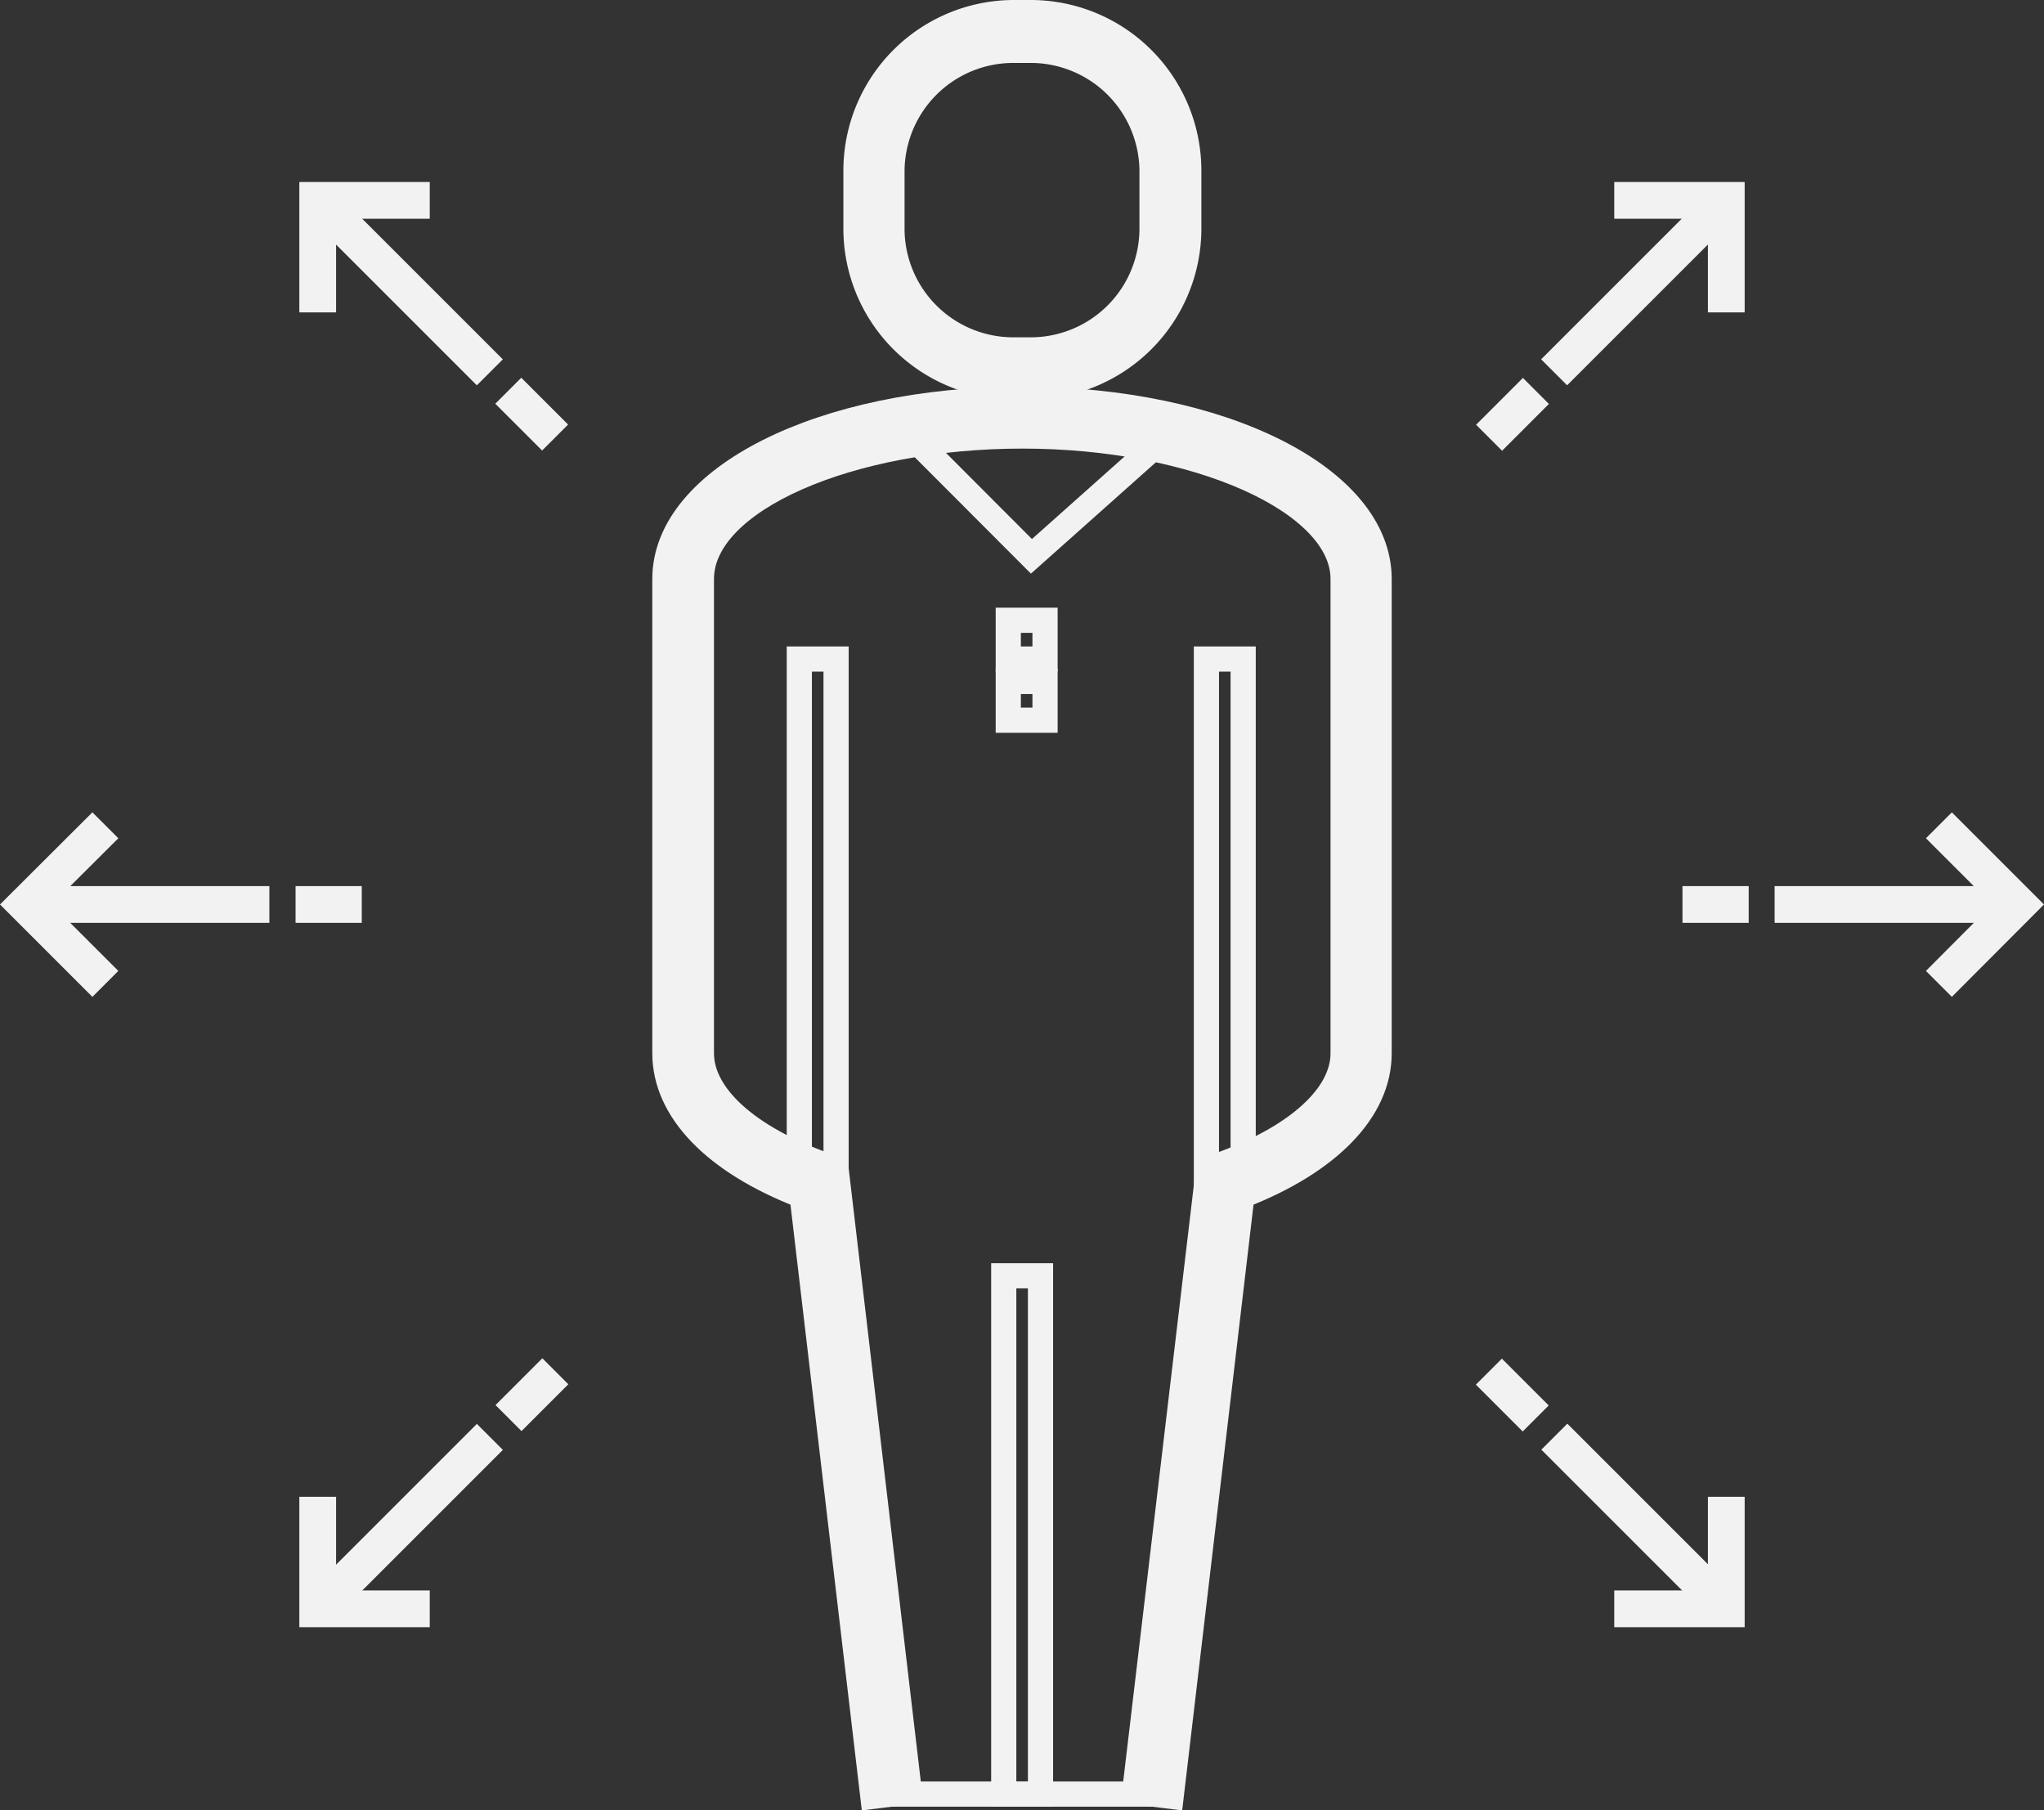 <svg xmlns="http://www.w3.org/2000/svg" viewBox="0 0 81.19 71.91"><rect x="0" y="0" width="81.19" height="71.91" fill="#333333" stroke="none"/><defs><style>.cls-1{fill:#f2f2f2;}.cls-2{fill:none;stroke:#f2f2f2;stroke-miterlimit:10;}</style></defs><g id="Layer_2" data-name="Layer 2"><g id="Layer_1-2" data-name="Layer 1"><rect class="cls-1" x="70.49" y="35.2" width="9.39" height="1.46"/><rect class="cls-1" x="66.83" y="35.2" width="2.63" height="1.46"/><polygon class="cls-1" points="77.53 39.6 76.5 38.57 79.13 35.93 76.5 33.3 77.53 32.27 81.19 35.93 77.53 39.6"/><rect class="cls-1" x="1.31" y="35.2" width="9.39" height="1.46"/><rect class="cls-1" x="11.74" y="35.2" width="2.63" height="1.46"/><polygon class="cls-1" points="3.67 39.6 0 35.93 3.67 32.27 4.7 33.3 2.06 35.93 4.7 38.57 3.67 39.6"/><rect class="cls-1" x="64.33" y="55.7" width="1.46" height="9.39" transform="translate(-23.65 63.69) rotate(-45)"/><rect class="cls-1" x="59.34" y="54.1" width="1.46" height="2.63" transform="translate(-21.59 58.71) rotate(-45)"/><polygon class="cls-1" points="69.3 64.64 64.12 64.64 64.12 63.18 67.84 63.18 67.84 59.46 69.3 59.46 69.3 64.64"/><rect class="cls-1" x="15.41" y="6.78" width="1.46" height="9.39" transform="translate(-3.39 14.77) rotate(-45)"/><rect class="cls-1" x="20.39" y="15.14" width="1.46" height="2.63" transform="translate(-5.45 19.75) rotate(-45)"/><polygon class="cls-1" points="13.35 12.41 11.89 12.41 11.89 7.23 17.07 7.23 17.07 8.69 13.35 8.69 13.35 12.41"/><rect class="cls-1" x="11.44" y="59.67" width="9.39" height="1.46" transform="translate(-37.98 29.1) rotate(-45)"/><rect class="cls-1" x="19.81" y="54.68" width="2.63" height="1.46" transform="translate(-32.99 31.16) rotate(-45)"/><polygon class="cls-1" points="17.07 64.64 11.89 64.64 11.89 59.46 13.35 59.46 13.35 63.18 17.07 63.18 17.07 64.64"/><rect class="cls-1" x="60.36" y="10.74" width="9.39" height="1.46" transform="translate(10.94 49.36) rotate(-45)"/><rect class="cls-1" x="58.76" y="15.73" width="2.63" height="1.46" transform="translate(5.96 47.3) rotate(-45)"/><polygon class="cls-1" points="69.3 12.41 67.84 12.41 67.84 8.69 64.12 8.69 64.12 7.23 69.3 7.23 69.3 12.41"/><path class="cls-2" d="M40.6,16.54c-7.44,0-13.46,2.87-13.46,6.41V41.84c0,2.1,2.12,4,5.39,5.13l2.87,24.3H45.79L48.66,47c3.27-1.17,5.4-3,5.4-5.13V23C54.06,19.41,48,16.54,40.6,16.54Z"/><polygon class="cls-2" points="35.83 16.95 40.97 22.1 46.49 17.18 35.83 16.95"/><rect class="cls-2" x="34.7" y="1.23" width="11.78" height="13.4" rx="5.55"/><path class="cls-2" d="M34.67,71.36,31.86,47.5c-3.47-1.34-5.45-3.39-5.45-5.66V23c0-4,6.23-7.14,14.19-7.14S54.78,19,54.78,23V41.84c0,2.27-2,4.32-5.45,5.66L46.52,71.36l-1.45-.18L48,46.44l.43-.15c3.08-1.1,4.92-2.76,4.92-4.45V23c0-3.08-5.83-5.68-12.73-5.68S27.86,19.87,27.86,23V41.84c0,1.69,1.84,3.35,4.92,4.45l.43.15,2.91,24.74Z"/><path class="cls-2" d="M40.94,15.36h-.69A6.28,6.28,0,0,1,34,9.09V6.77A6.28,6.28,0,0,1,40.25.5h.69a6.28,6.28,0,0,1,6.28,6.27V9.09A6.28,6.28,0,0,1,40.94,15.36ZM40.25,2a4.82,4.82,0,0,0-4.82,4.81V9.09a4.82,4.82,0,0,0,4.82,4.81h.69a4.82,4.82,0,0,0,4.82-4.81V6.77A4.82,4.82,0,0,0,40.94,2Z"/><rect class="cls-2" x="39.87" y="50.68" width="1.46" height="20.59"/><rect class="cls-2" x="47.92" y="26.18" width="1.46" height="20.59"/><rect class="cls-2" x="31.75" y="26.18" width="1.46" height="20.59"/><rect class="cls-2" x="40.05" y="24.64" width="1.46" height="1.54"/><rect class="cls-2" x="40.05" y="27.07" width="1.46" height="1.54"/></g></g></svg>